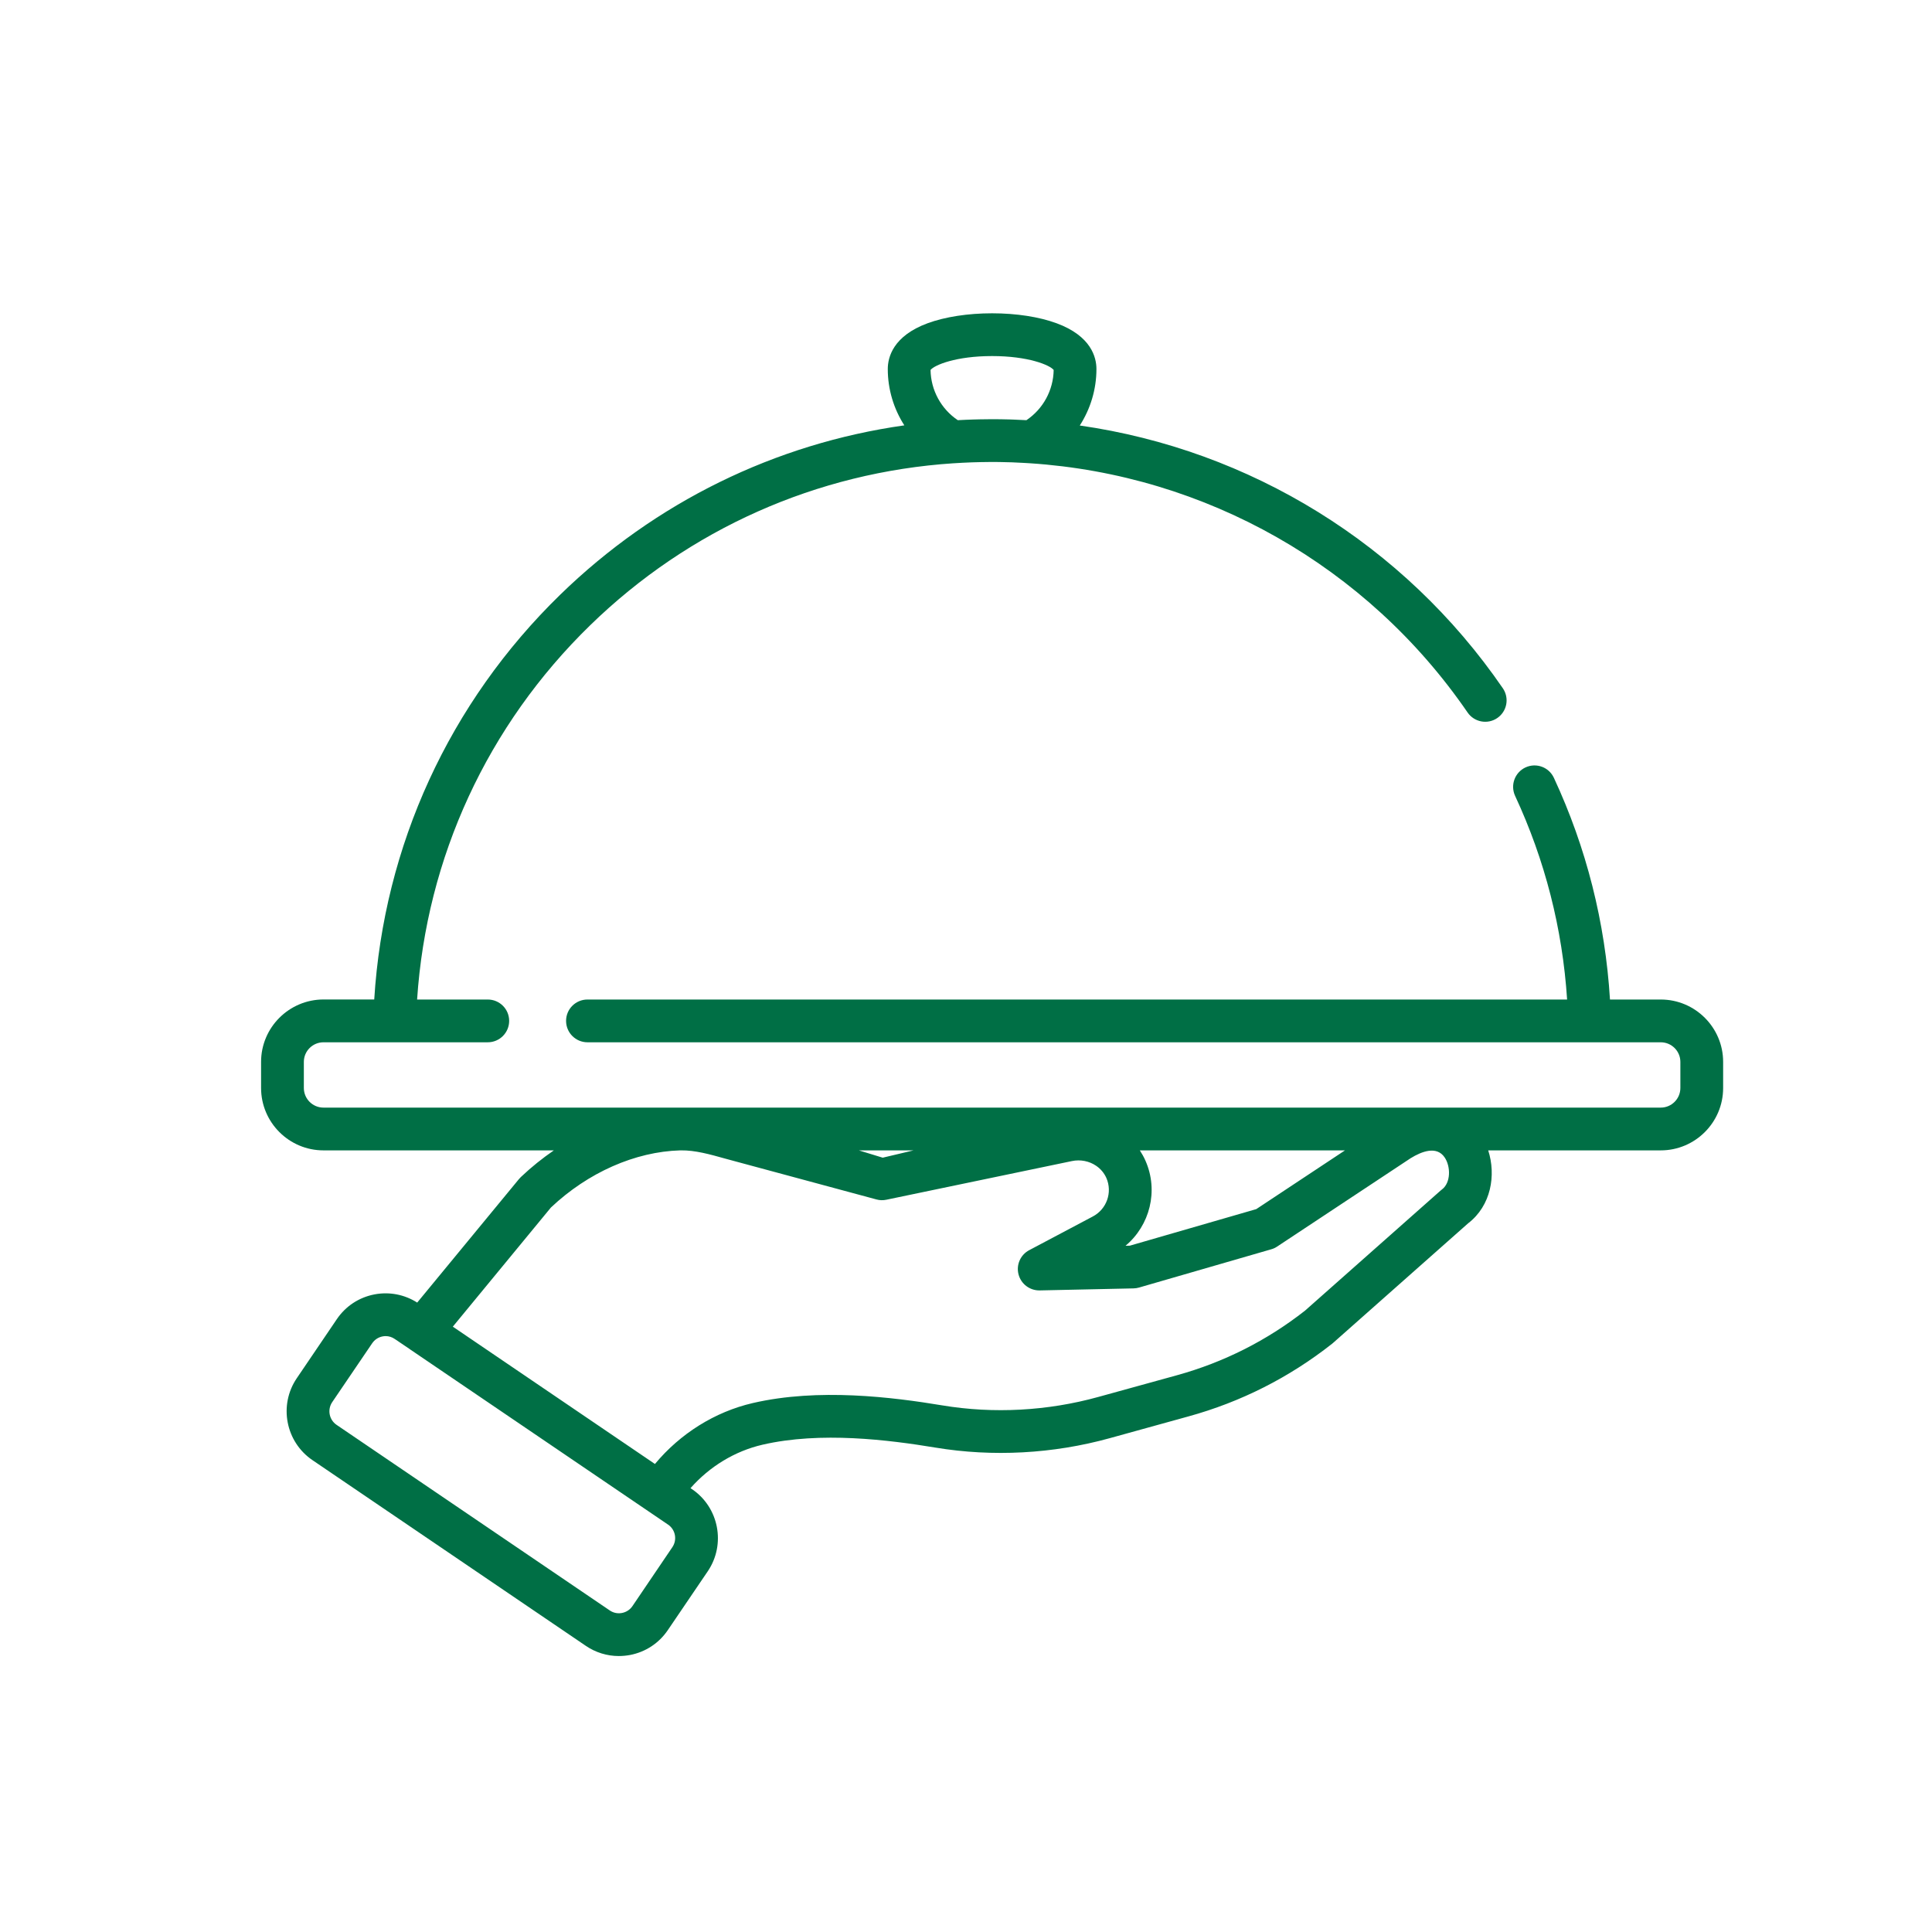 <?xml version="1.0" encoding="UTF-8"?>
<svg width="37px" height="37px" viewBox="0 0 37 37" version="1.1" xmlns="http://www.w3.org/2000/svg" xmlns:xlink="http://www.w3.org/1999/xlink">
    <title>Artboard</title>
    <g id="Artboard" stroke="none" stroke-width="1" fill="none" fill-rule="evenodd">
        <g id="serving-dish" transform="translate(5, 6)" fill="#006F45" fill-rule="nonzero">
            <path d="M26.805,13.142 L25.833,13.142 C25.742,11.664 25.382,10.237 24.759,8.897 C24.664,8.691 24.421,8.602 24.215,8.697 C24.01,8.793 23.921,9.036 24.016,9.242 C24.589,10.474 24.923,11.784 25.012,13.142 L6.251,13.142 C6.024,13.142 5.841,13.325 5.841,13.551 C5.841,13.777 6.024,13.961 6.251,13.961 L26.805,13.961 C27.012,13.961 27.181,14.129 27.181,14.336 L27.181,14.836 C27.181,15.044 27.012,15.212 26.805,15.212 L1.195,15.212 C0.988,15.212 0.819,15.044 0.819,14.836 L0.819,14.336 C0.819,14.129 0.988,13.961 1.195,13.961 L4.341,13.961 C4.568,13.961 4.751,13.777 4.751,13.551 C4.751,13.325 4.568,13.142 4.341,13.142 L2.988,13.142 C3.168,10.421 4.335,7.89 6.302,5.975 C8.197,4.13 10.646,3.044 13.263,2.872 C13.265,2.872 13.266,2.872 13.268,2.872 C13.379,2.865 13.489,2.859 13.598,2.855 C13.62,2.854 13.642,2.853 13.664,2.853 C13.702,2.851 13.741,2.851 13.779,2.85 C13.853,2.848 13.926,2.847 14,2.847 C14.098,2.847 14.196,2.849 14.293,2.852 C14.322,2.853 14.351,2.853 14.38,2.854 C14.455,2.857 14.53,2.861 14.605,2.865 C14.645,2.867 14.684,2.869 14.724,2.872 C18.087,3.092 21.181,4.841 23.106,7.645 C23.234,7.831 23.489,7.879 23.675,7.751 C23.862,7.623 23.909,7.368 23.781,7.181 C21.887,4.422 18.938,2.615 15.679,2.149 C15.883,1.832 15.998,1.458 15.998,1.067 C15.998,0.845 15.899,0.435 15.233,0.19 C14.901,0.068 14.463,1.55431223e-15 14,1.55431223e-15 C13.537,1.55431223e-15 13.099,0.068 12.766,0.19 C12.101,0.435 12.002,0.845 12.002,1.067 C12.002,1.457 12.116,1.83 12.319,2.146 C9.845,2.496 7.55,3.617 5.73,5.388 C3.604,7.457 2.349,10.198 2.167,13.141 L1.195,13.141 C0.536,13.142 6.21724894e-15,13.678 6.21724894e-15,14.336 L6.21724894e-15,14.836 C6.21724894e-15,15.495 0.536,16.031 1.195,16.031 L5.607,16.031 C5.387,16.182 5.176,16.351 4.978,16.539 L4.97,16.547 C4.958,16.559 4.946,16.571 4.935,16.585 L2.99,18.946 C2.746,18.791 2.457,18.735 2.172,18.789 C1.875,18.846 1.618,19.015 1.449,19.266 L0.684,20.394 C0.334,20.909 0.469,21.614 0.985,21.964 L6.218,25.519 C6.407,25.648 6.627,25.715 6.851,25.715 C6.922,25.715 6.994,25.708 7.066,25.695 C7.363,25.638 7.62,25.469 7.79,25.218 L8.555,24.091 C8.904,23.575 8.769,22.87 8.254,22.52 L8.224,22.5 C8.588,22.086 9.074,21.79 9.602,21.668 C10.715,21.41 12.025,21.576 12.914,21.723 C14.013,21.905 15.167,21.843 16.252,21.543 L17.76,21.126 C18.765,20.849 19.69,20.381 20.509,19.736 C20.515,19.732 20.521,19.727 20.527,19.721 L23.116,17.428 C23.557,17.09 23.654,16.505 23.501,16.031 L26.805,16.031 C27.464,16.031 28,15.495 28,14.837 L28,14.336 C28,13.678 27.464,13.142 26.805,13.142 Z M14,0.819 C14.69,0.819 15.103,0.99 15.179,1.085 C15.173,1.473 14.977,1.832 14.657,2.047 C14.576,2.042 14.497,2.039 14.418,2.036 C14.391,2.035 14.364,2.034 14.338,2.033 C14.223,2.03 14.11,2.028 14,2.028 C13.922,2.028 13.842,2.029 13.761,2.031 C13.722,2.032 13.683,2.033 13.644,2.034 C13.598,2.035 13.551,2.037 13.504,2.039 C13.45,2.041 13.396,2.044 13.343,2.047 C13.023,1.832 12.827,1.473 12.821,1.085 C12.897,0.99 13.31,0.819 14,0.819 L14,0.819 Z M16.937,16.229 C16.907,16.16 16.87,16.094 16.829,16.031 L20.758,16.031 L19.059,17.156 L16.638,17.856 L16.555,17.858 C17.021,17.469 17.192,16.806 16.937,16.229 L16.937,16.229 Z M12.496,16.031 L11.905,16.171 L11.448,16.031 L12.496,16.031 Z M7.876,23.631 L7.112,24.759 C7.065,24.828 6.994,24.874 6.912,24.89 C6.83,24.906 6.747,24.889 6.678,24.842 L1.445,21.287 C1.303,21.19 1.266,20.996 1.362,20.853 L2.127,19.726 C2.174,19.657 2.244,19.61 2.326,19.594 C2.346,19.59 2.366,19.588 2.386,19.588 C2.448,19.588 2.508,19.607 2.56,19.643 L2.843,19.834 C2.843,19.835 2.843,19.835 2.843,19.835 L7.794,23.198 C7.936,23.294 7.973,23.489 7.876,23.631 L7.876,23.631 Z M22.613,16.781 C22.604,16.788 22.594,16.796 22.585,16.804 L19.993,19.1 C19.262,19.673 18.438,20.089 17.542,20.337 L16.034,20.753 C15.063,21.022 14.03,21.078 13.048,20.915 C12.09,20.756 10.673,20.579 9.417,20.87 C8.69,21.038 8.026,21.456 7.543,22.037 L3.672,19.407 L5.551,17.125 C6.262,16.454 7.163,16.056 8.026,16.031 L8.042,16.031 C8.31,16.027 8.593,16.106 8.893,16.19 C8.953,16.206 9.013,16.223 9.074,16.239 L11.786,16.971 C11.848,16.988 11.913,16.99 11.976,16.976 L15.528,16.236 C15.689,16.202 15.859,16.235 15.992,16.326 C16.079,16.385 16.146,16.465 16.188,16.559 C16.309,16.835 16.195,17.16 15.923,17.3 L14.711,17.942 C14.543,18.03 14.458,18.223 14.506,18.406 C14.554,18.59 14.721,18.716 14.911,18.713 L16.709,18.674 C16.745,18.673 16.78,18.668 16.814,18.658 L19.347,17.925 C19.387,17.914 19.425,17.896 19.459,17.873 L22.014,16.182 C22.229,16.049 22.514,15.941 22.666,16.165 C22.785,16.339 22.787,16.653 22.613,16.781 Z" id="Shape"></path>
        </g>
    </g>
</svg>